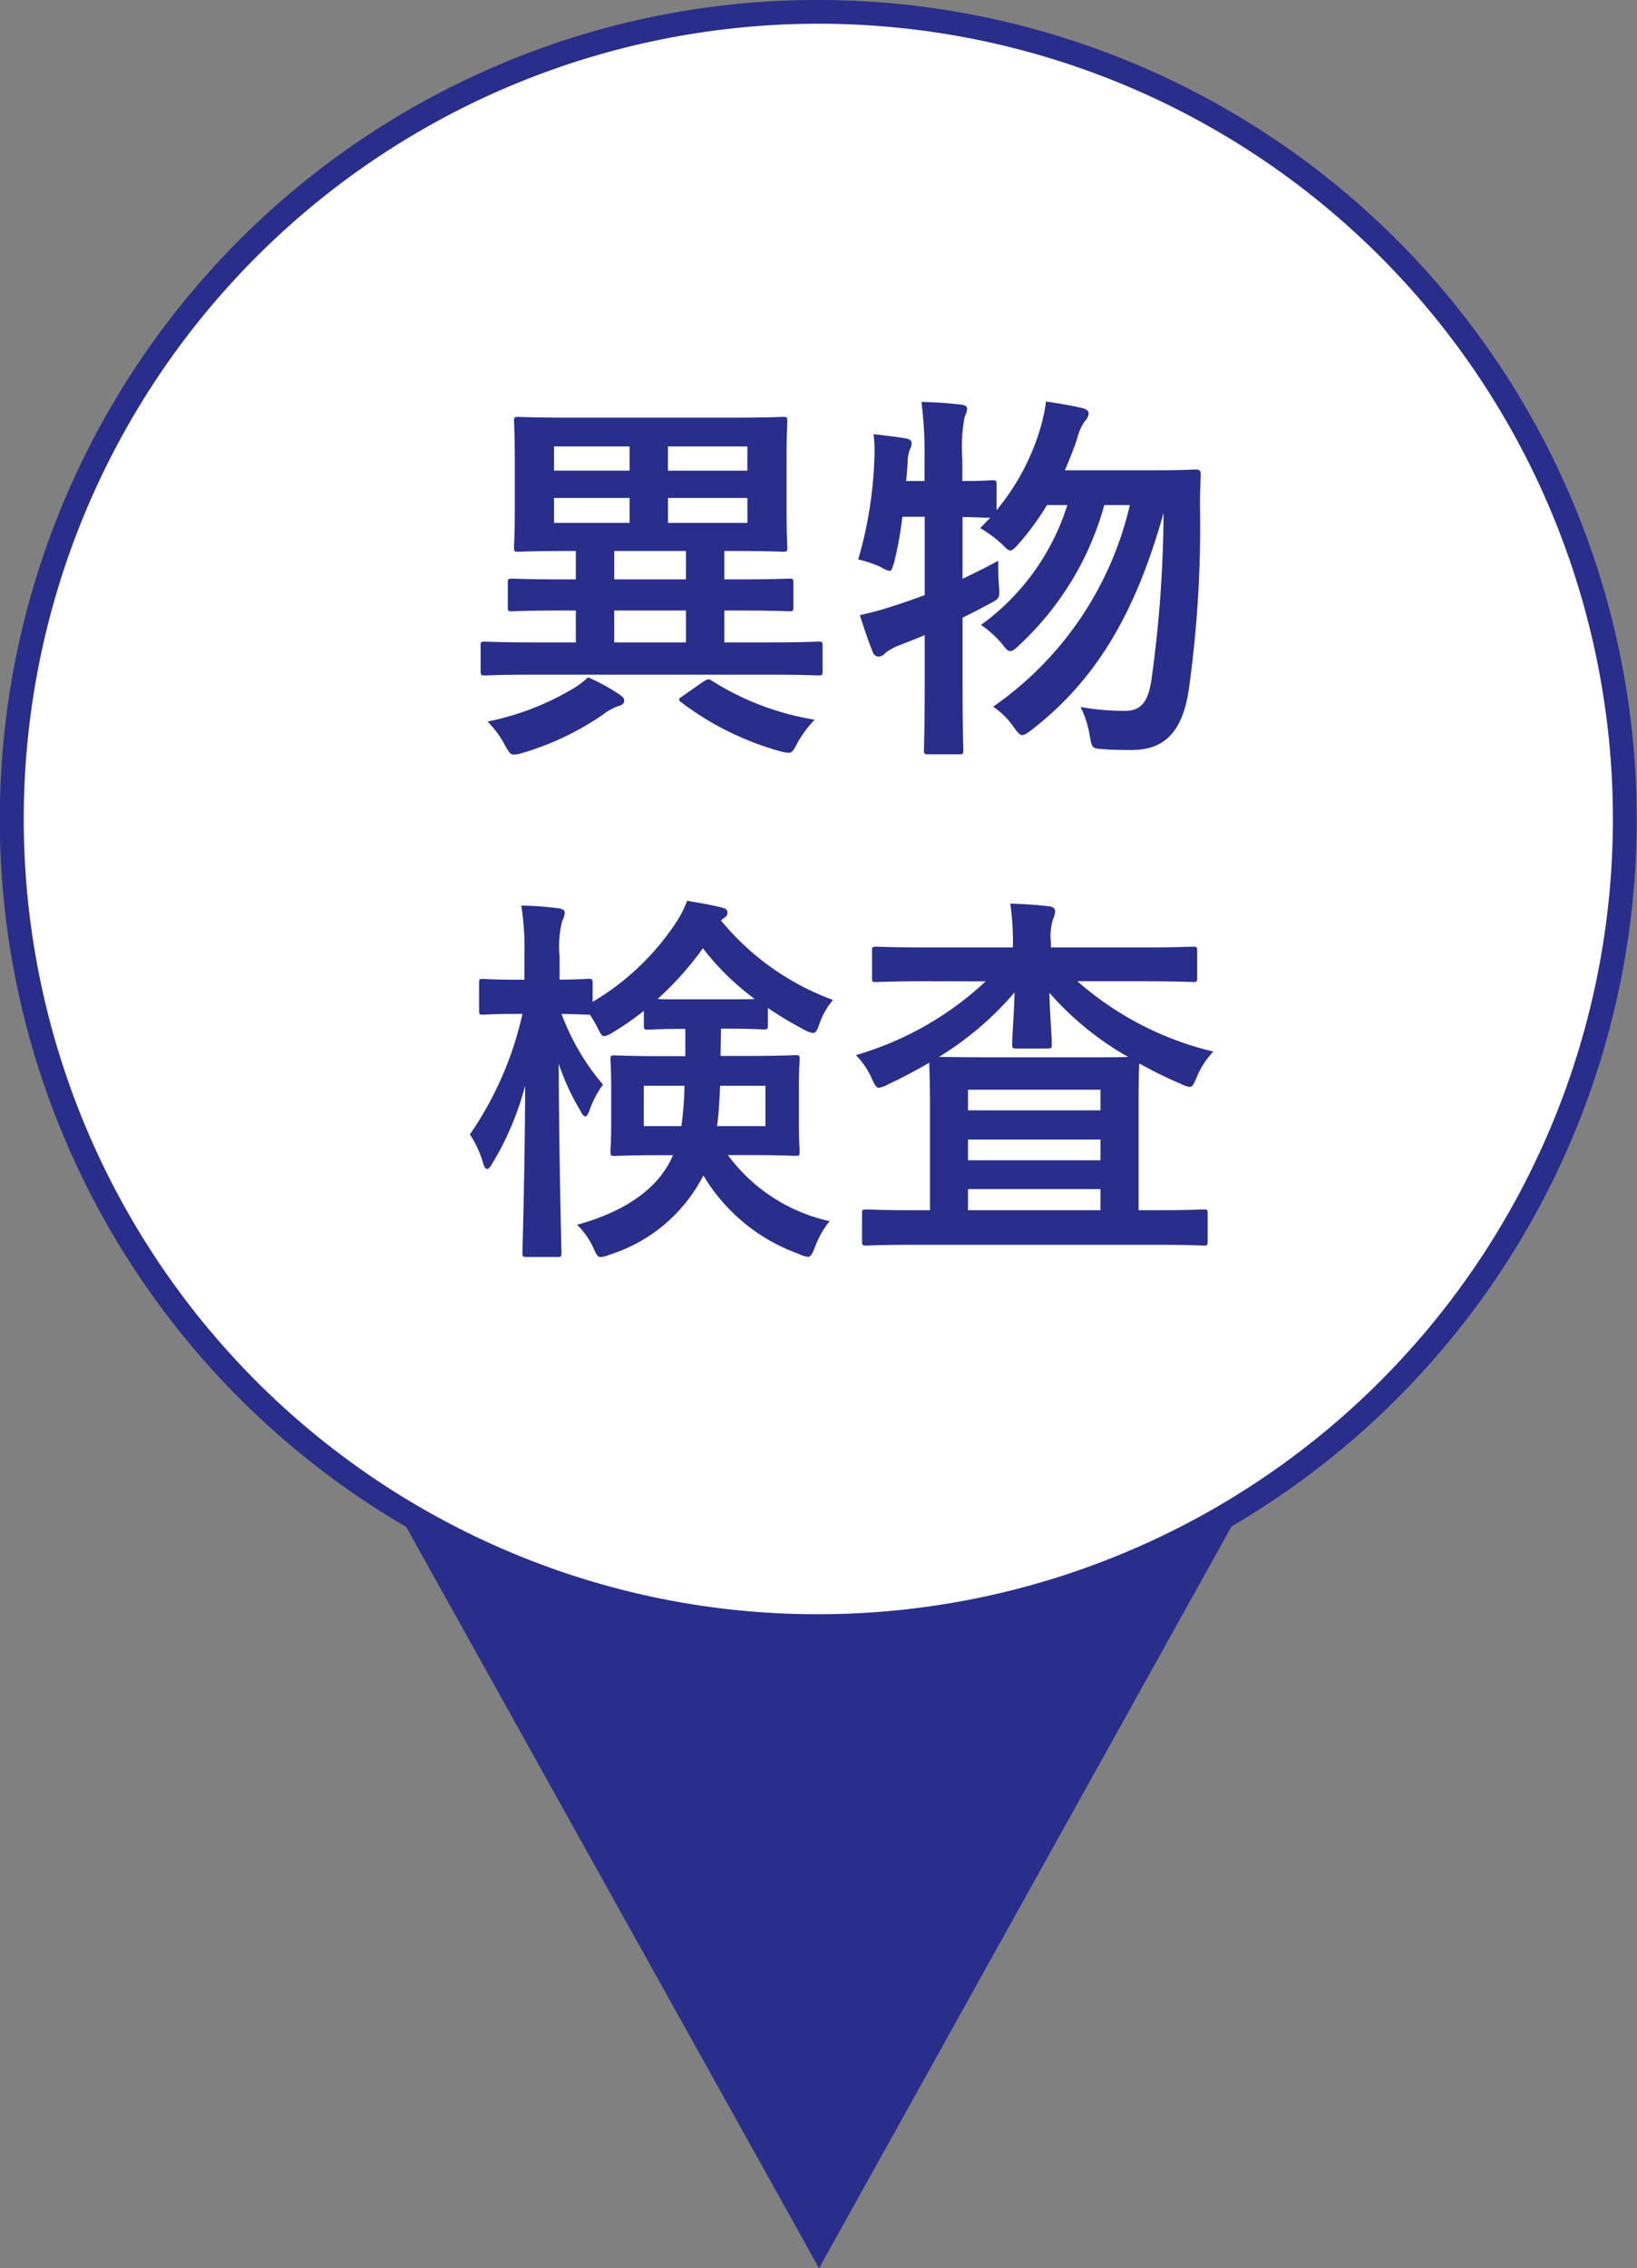<svg xmlns="http://www.w3.org/2000/svg" xmlns:xlink="http://www.w3.org/1999/xlink" width="68.254" height="94.503" viewBox="0 0 68.254 94.503"><rect x="0" y="0" width="68.254" height="94.503" fill="#808080" stroke="none"/><defs><clipPath id="a"><rect width="68.254" height="94.503" transform="translate(0 0)" fill="none"/></clipPath></defs><g transform="translate(0 0)"><path d="M.5,34.125,34.15,94.5l33.6-60.377Z" fill="#282e89"/><g clip-path="url(#a)"><path d="M67.754,34.126A33.627,33.627,0,1,1,34.127.5,33.627,33.627,0,0,1,67.754,34.126" fill="#fff"/><path d="M34.127,0A34.135,34.135,0,0,1,47.411,65.571,34.135,34.135,0,0,1,20.843,2.682,33.915,33.915,0,0,1,34.127,0Zm0,67.253A33.135,33.135,0,0,0,47.021,3.6,33.135,33.135,0,0,0,21.233,64.65,32.919,32.919,0,0,0,34.127,67.253Z" fill="#282e89"/><path d="M22.216,28.109c-1.409,0-1.9.032-2,.032-.16,0-.176-.016-.176-.192V26.893c0-.144.016-.161.176-.161.1,0,.592.032,2,.032h1.793V25.436h-.5c-1.552,0-2.064.032-2.16.032-.16,0-.176-.016-.176-.176V24.283c0-.16.016-.176.176-.176.1,0,.608.032,2.16.032h.5V22.955h-.176c-1.569,0-2.129.032-2.209.032-.176,0-.193-.016-.193-.176,0-.112.033-.528.033-1.489V19.033c0-.96-.033-1.376-.033-1.488,0-.16.017-.176.193-.176.08,0,.64.032,2.209.032h6.594c1.569,0,2.129-.032,2.225-.032.16,0,.176.016.176.176,0,.1-.032.528-.032,1.488v2.289c0,.961.032,1.393.032,1.489,0,.16-.016.176-.176.176-.1,0-.656-.032-2.225-.032H30.2v1.184h.528c1.553,0,2.081-.032,2.177-.032.16,0,.176.016.176.176v1.009c0,.16-.016.176-.176.176-.1,0-.624-.032-2.177-.032H30.2v1.328h1.921c1.408,0,1.9-.032,2-.032.16,0,.176.017.176.161v1.056c0,.176-.016.192-.176.192-.1,0-.593-.032-2-.032Zm3.617.832c.16.112.193.16.193.256,0,.113-.1.192-.257.224a2.2,2.2,0,0,0-.608.337,11.773,11.773,0,0,1-3.393,1.616,1.272,1.272,0,0,1-.337.064c-.159,0-.208-.1-.383-.4a3.99,3.99,0,0,0-.721-.976,11.25,11.25,0,0,0,3.442-1.3,3.7,3.7,0,0,0,.752-.544,8.448,8.448,0,0,1,1.312.72M26.25,18.6H23.1v1.008H26.25Zm0,2.145H23.1v1.04H26.25ZM28.6,22.955H25.609v1.184H28.6Zm0,2.481H25.609v1.329H28.6Zm-.752-5.827h3.313V18.6H27.85Zm3.314,1.137H27.851v1.04h3.313ZM29.323,28.4c.192-.112.224-.128.368-.032a11.46,11.46,0,0,0,4.274,1.617,4.7,4.7,0,0,0-.721.976c-.16.3-.208.4-.368.4a1.26,1.26,0,0,1-.352-.064,12.214,12.214,0,0,1-4.114-2.033c-.144-.1-.128-.144.064-.272Z" fill="#282e89"/><path d="M37.624,21.53a15.131,15.131,0,0,1-.336,1.873c-.08.272-.112.384-.208.384a1.131,1.131,0,0,1-.352-.16,5.059,5.059,0,0,0-.945-.32,16.917,16.917,0,0,0,.673-4.194,5.638,5.638,0,0,0-.033-1.024c.432.047.961.112,1.345.176.176.032.24.1.24.192a.549.549,0,0,1-.064.256,1.44,1.44,0,0,0-.1.544c-.016.256-.032.512-.064.784h.768v-.88a17.026,17.026,0,0,0-.128-2.417c.593.016,1.1.048,1.649.112.16.016.256.08.256.16a.89.89,0,0,1-.1.336,6.582,6.582,0,0,0-.1,1.777v.912c.848,0,1.169-.032,1.248-.032.16,0,.177.016.177.16v1.089a9.668,9.668,0,0,0,1.776-3.249,7.544,7.544,0,0,0,.288-1.281c.433.064,1.041.16,1.505.272.176.048.272.112.272.224a.468.468,0,0,1-.16.32,2.2,2.2,0,0,0-.32.737c-.144.432-.32.864-.512,1.312H48.14c1.217,0,1.6-.032,1.7-.032.176,0,.224.048.224.208-.016.432-.032.865-.032,1.249a48.962,48.962,0,0,1-.464,7.7c-.256,1.712-.961,2.529-2.385,2.529-.288,0-.737,0-1.153-.032-.5-.032-.5-.032-.592-.56a4.228,4.228,0,0,0-.384-1.2,10.314,10.314,0,0,0,1.873.16c.72,0,.96-.48,1.088-1.328a52.478,52.478,0,0,0,.5-6.915c-1.136,4.034-2.721,6.883-5.49,9.028-.192.144-.3.224-.4.224-.112,0-.192-.1-.336-.3a3.261,3.261,0,0,0-.881-.881,14.087,14.087,0,0,0,5.7-8.4H46.043a12.477,12.477,0,0,1-3.537,5.826c-.176.176-.288.256-.384.256s-.176-.08-.32-.272a4.213,4.213,0,0,0-.9-.816,9.782,9.782,0,0,0,3.6-4.994h-.849a11.354,11.354,0,0,1-1.184,1.617c-.176.191-.256.272-.336.272-.1,0-.176-.081-.352-.257a5.121,5.121,0,0,0-.913-.672l.417-.432c-.161,0-.513-.016-1.153-.032v2.577c.464-.224.96-.464,1.488-.752,0,.288,0,.72.033,1.072.031.48.031.5-.4.72-.384.209-.752.4-1.12.577v2.7c0,1.825.032,2.737.032,2.817,0,.16-.016.176-.176.176H38.7c-.16,0-.176-.016-.176-.176,0-.1.032-.992.032-2.8V26.46c-.368.16-.752.3-1.12.448a2.175,2.175,0,0,0-.512.288.411.411,0,0,1-.273.16.266.266,0,0,1-.255-.176c-.193-.464-.385-1.056-.545-1.552a13.394,13.394,0,0,0,1.505-.416c.4-.129.8-.273,1.2-.417V21.53Z" fill="#282e89"/><path d="M21.592,42.242c-1.04,0-1.361.032-1.457.032-.144,0-.16-.016-.16-.192V40.961c0-.16.016-.176.16-.176.1,0,.417.032,1.457.032h.272v-.944a11.64,11.64,0,0,0-.128-2.145,13.481,13.481,0,0,1,1.536.112c.161.016.273.08.273.176a.672.672,0,0,1-.1.336,4.34,4.34,0,0,0-.113,1.5v.96c.817,0,1.1-.032,1.2-.032.16,0,.176.016.176.176v.785a10.64,10.64,0,0,0,3.442-3.25,4.575,4.575,0,0,0,.5-.96c.608.1,1.04.176,1.473.288.127.032.208.08.208.208a.237.237,0,0,1-.128.208l-.144.112a10.883,10.883,0,0,0,4.673,3.314,3.059,3.059,0,0,0-.56.976c-.1.288-.16.4-.272.4a1.048,1.048,0,0,1-.384-.144,15.064,15.064,0,0,1-1.5-.9v.72c0,.16-.016.176-.192.176-.1,0-.432-.032-1.536-.032H30.06c0,.4-.017.785-.017,1.137h1.089c1.44,0,1.936-.033,2.033-.033.16,0,.176.016.176.177,0,.08-.032.416-.032,1.216v1.409c0,.784.032,1.1.032,1.2,0,.176-.016.192-.176.192-.1,0-.593-.032-2.033-.032h-.784a7.185,7.185,0,0,0,4.241,2.753,3.9,3.9,0,0,0-.608,1.073c-.112.288-.176.416-.3.416a1.29,1.29,0,0,1-.385-.128,7.608,7.608,0,0,1-3.969-3.265,6.621,6.621,0,0,1-3.906,3.3,1.228,1.228,0,0,1-.368.1c-.144,0-.192-.112-.32-.4a3.224,3.224,0,0,0-.672-.945c2.113-.576,3.457-1.6,4-2.9h-.4c-1.424,0-1.92.032-2.033.032-.16,0-.175-.016-.175-.192,0-.1.031-.416.031-1.2V45.363c0-.8-.031-1.12-.031-1.216,0-.161.015-.177.175-.177.113,0,.609.033,2.033.033h.913V42.866h-.08c-1.025,0-1.361.032-1.457.032-.176,0-.192-.016-.192-.176v-.608a11.845,11.845,0,0,1-1.264.88,1.024,1.024,0,0,1-.385.176c-.111,0-.16-.112-.3-.384a5.394,5.394,0,0,0-.3-.512h-.048c-.1,0-.368-.016-1.136-.032a9.8,9.8,0,0,0,1.728,2.945,4.15,4.15,0,0,0-.544,1.025c-.064.191-.128.3-.192.3s-.128-.081-.208-.24a10.038,10.038,0,0,1-.9-1.953c.016,4.193.112,7.6.112,7.875,0,.16-.016.176-.176.176H21.976c-.176,0-.192-.016-.192-.176,0-.256.1-3.314.112-6.963a12.252,12.252,0,0,1-1.344,3.2c-.1.176-.177.272-.24.272s-.128-.08-.177-.272a4.2,4.2,0,0,0-.544-1.168,14.191,14.191,0,0,0,2.193-5.026Zm5.25,2.993v1.681h1.569a13.645,13.645,0,0,0,.128-1.681Zm3.442-3.6c.591,0,.944,0,1.184-.015a10.887,10.887,0,0,1-2.161-2.113,13.121,13.121,0,0,1-1.889,2.113c.225.015.577.015,1.137.015Zm1.632,3.6H30.027c-.032.656-.064,1.2-.128,1.681h2.017Z" fill="#282e89"/><path d="M38.616,40.882c-1.472,0-1.985.032-2.08.032-.16,0-.177-.016-.177-.161v-1.12c0-.176.017-.192.177-.192.1,0,.608.032,2.08.032h3.618v-.048a11.055,11.055,0,0,0-.112-1.777c.576.016,1.088.048,1.632.112.161.016.241.112.241.208a1.1,1.1,0,0,1-.08.305,2.209,2.209,0,0,0-.1.944v.256H47.66c1.473,0,1.985-.032,2.081-.032.16,0,.176.016.176.192v1.12c0,.145-.016.161-.176.161-.1,0-.608-.032-2.081-.032H44.923a13.21,13.21,0,0,0,5.666,2.929,3.444,3.444,0,0,0-.688,1.056c-.128.3-.176.416-.3.416a1.1,1.1,0,0,1-.368-.128,17.353,17.353,0,0,1-1.729-.848c-.016.224-.032.752-.032,1.681v4.433h.752c1.393,0,1.873-.032,1.969-.032.144,0,.16.016.16.176v1.153c0,.16-.016.176-.16.176-.1,0-.576-.032-1.969-.032H38.088c-1.392,0-1.873.032-1.969.032-.159,0-.176-.016-.176-.176V50.565c0-.16.017-.176.176-.176.1,0,.577.032,1.969.032h.688V45.988c0-.977-.031-1.5-.031-1.713-.577.336-1.153.64-1.713.9a1.142,1.142,0,0,1-.384.144c-.112,0-.176-.112-.305-.4a3.356,3.356,0,0,0-.656-.96,13.386,13.386,0,0,0,5.41-3.073Zm3.762,2.8c-.16,0-.176-.016-.176-.176,0-.352.08-1.249.1-2.161a13.174,13.174,0,0,1-3.153,2.689c.272,0,.832.016,1.9.016h4.162c.977,0,1.52,0,1.825-.016a12.594,12.594,0,0,1-3.282-2.673c.017.864.1,1.793.1,2.145,0,.16-.016.176-.177.176ZM40.361,46.26h5.522V45.4H40.361Zm5.522,1.216H40.361v.864h5.522Zm0,2.065H40.361v.88h5.522Z" fill="#282e89"/></g></g></svg>